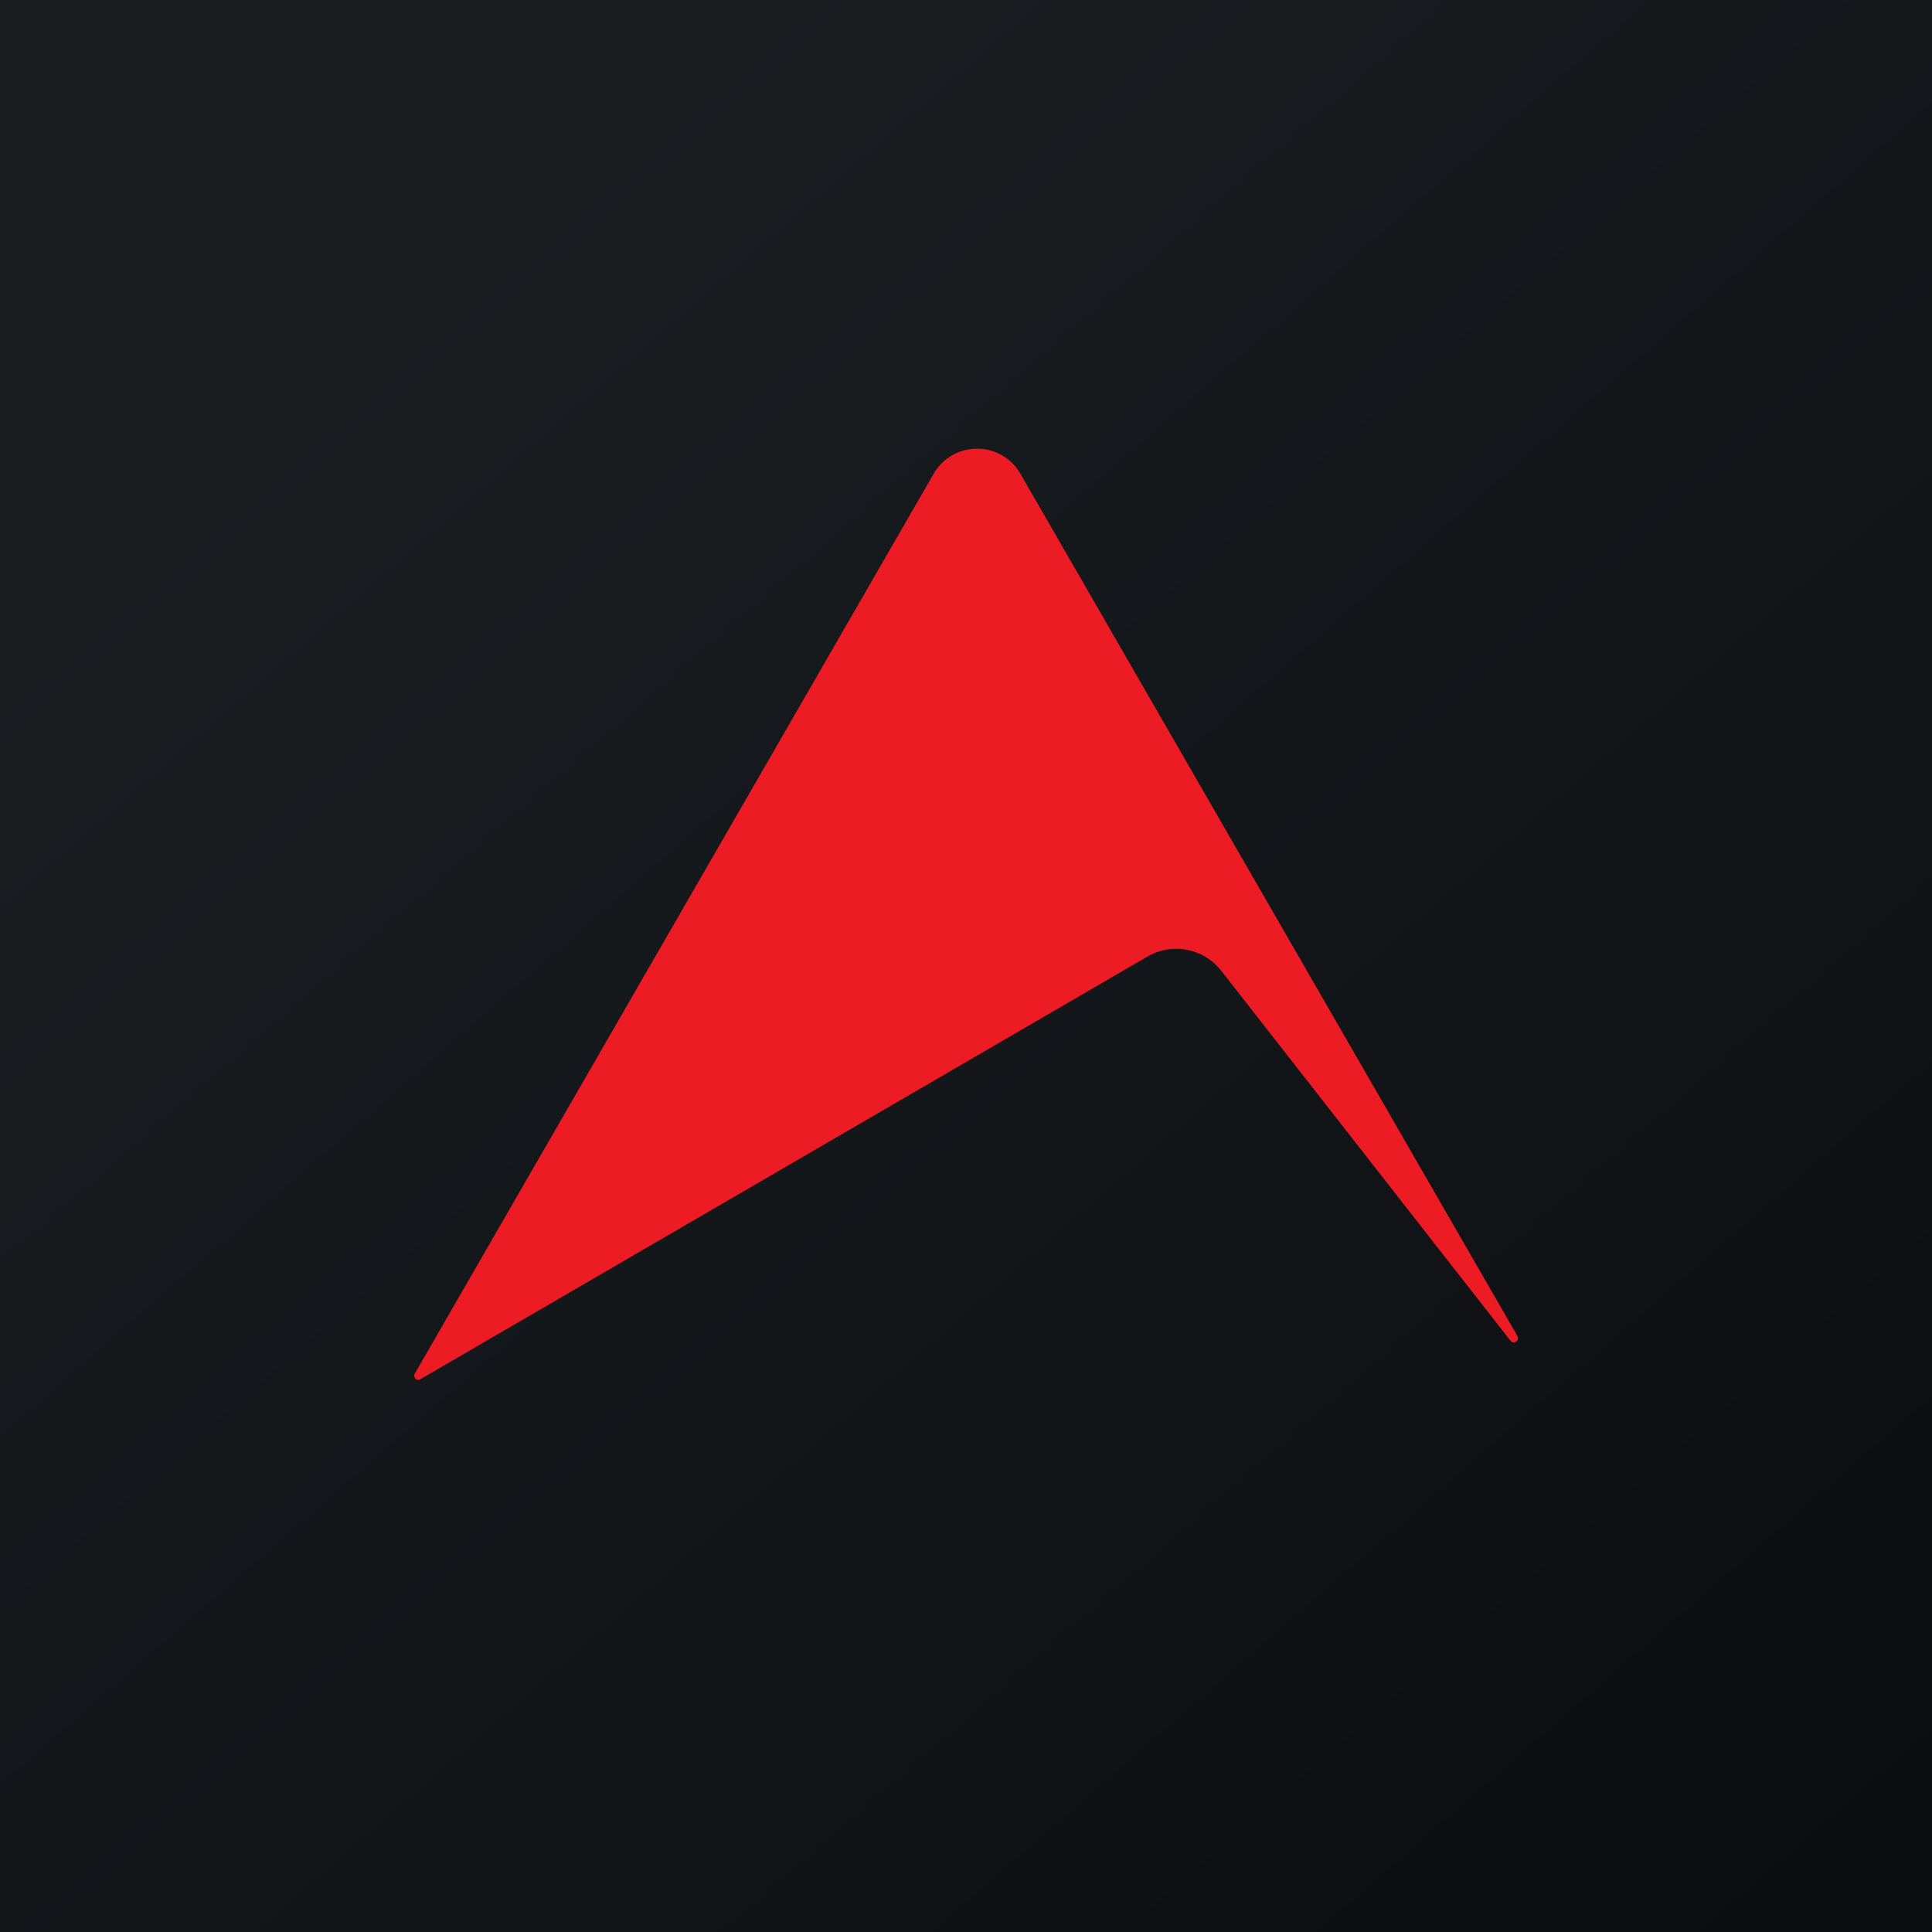 <svg xmlns="http://www.w3.org/2000/svg" width="56" height="56"><path fill="url(#awxxqjzic)" d="M0 0h56v56H0z"/><path d="M43.98 38.72l-14.41-25a1.45 1.45 0 00-2.5 0l-15.05 26.1c-.06.1.06.22.16.16l21.09-12.26a1.66 1.66 0 012.13.42l8.38 10.72c.1.12.28 0 .2-.14z" fill="#ED1C24"/><defs><linearGradient id="awxxqjzic" x1="10.42" y1="9.71" x2="68.15" y2="76.02" gradientUnits="userSpaceOnUse"><stop stop-color="#1A1E21"/><stop offset="1" stop-color="#06060A"/></linearGradient></defs></svg>